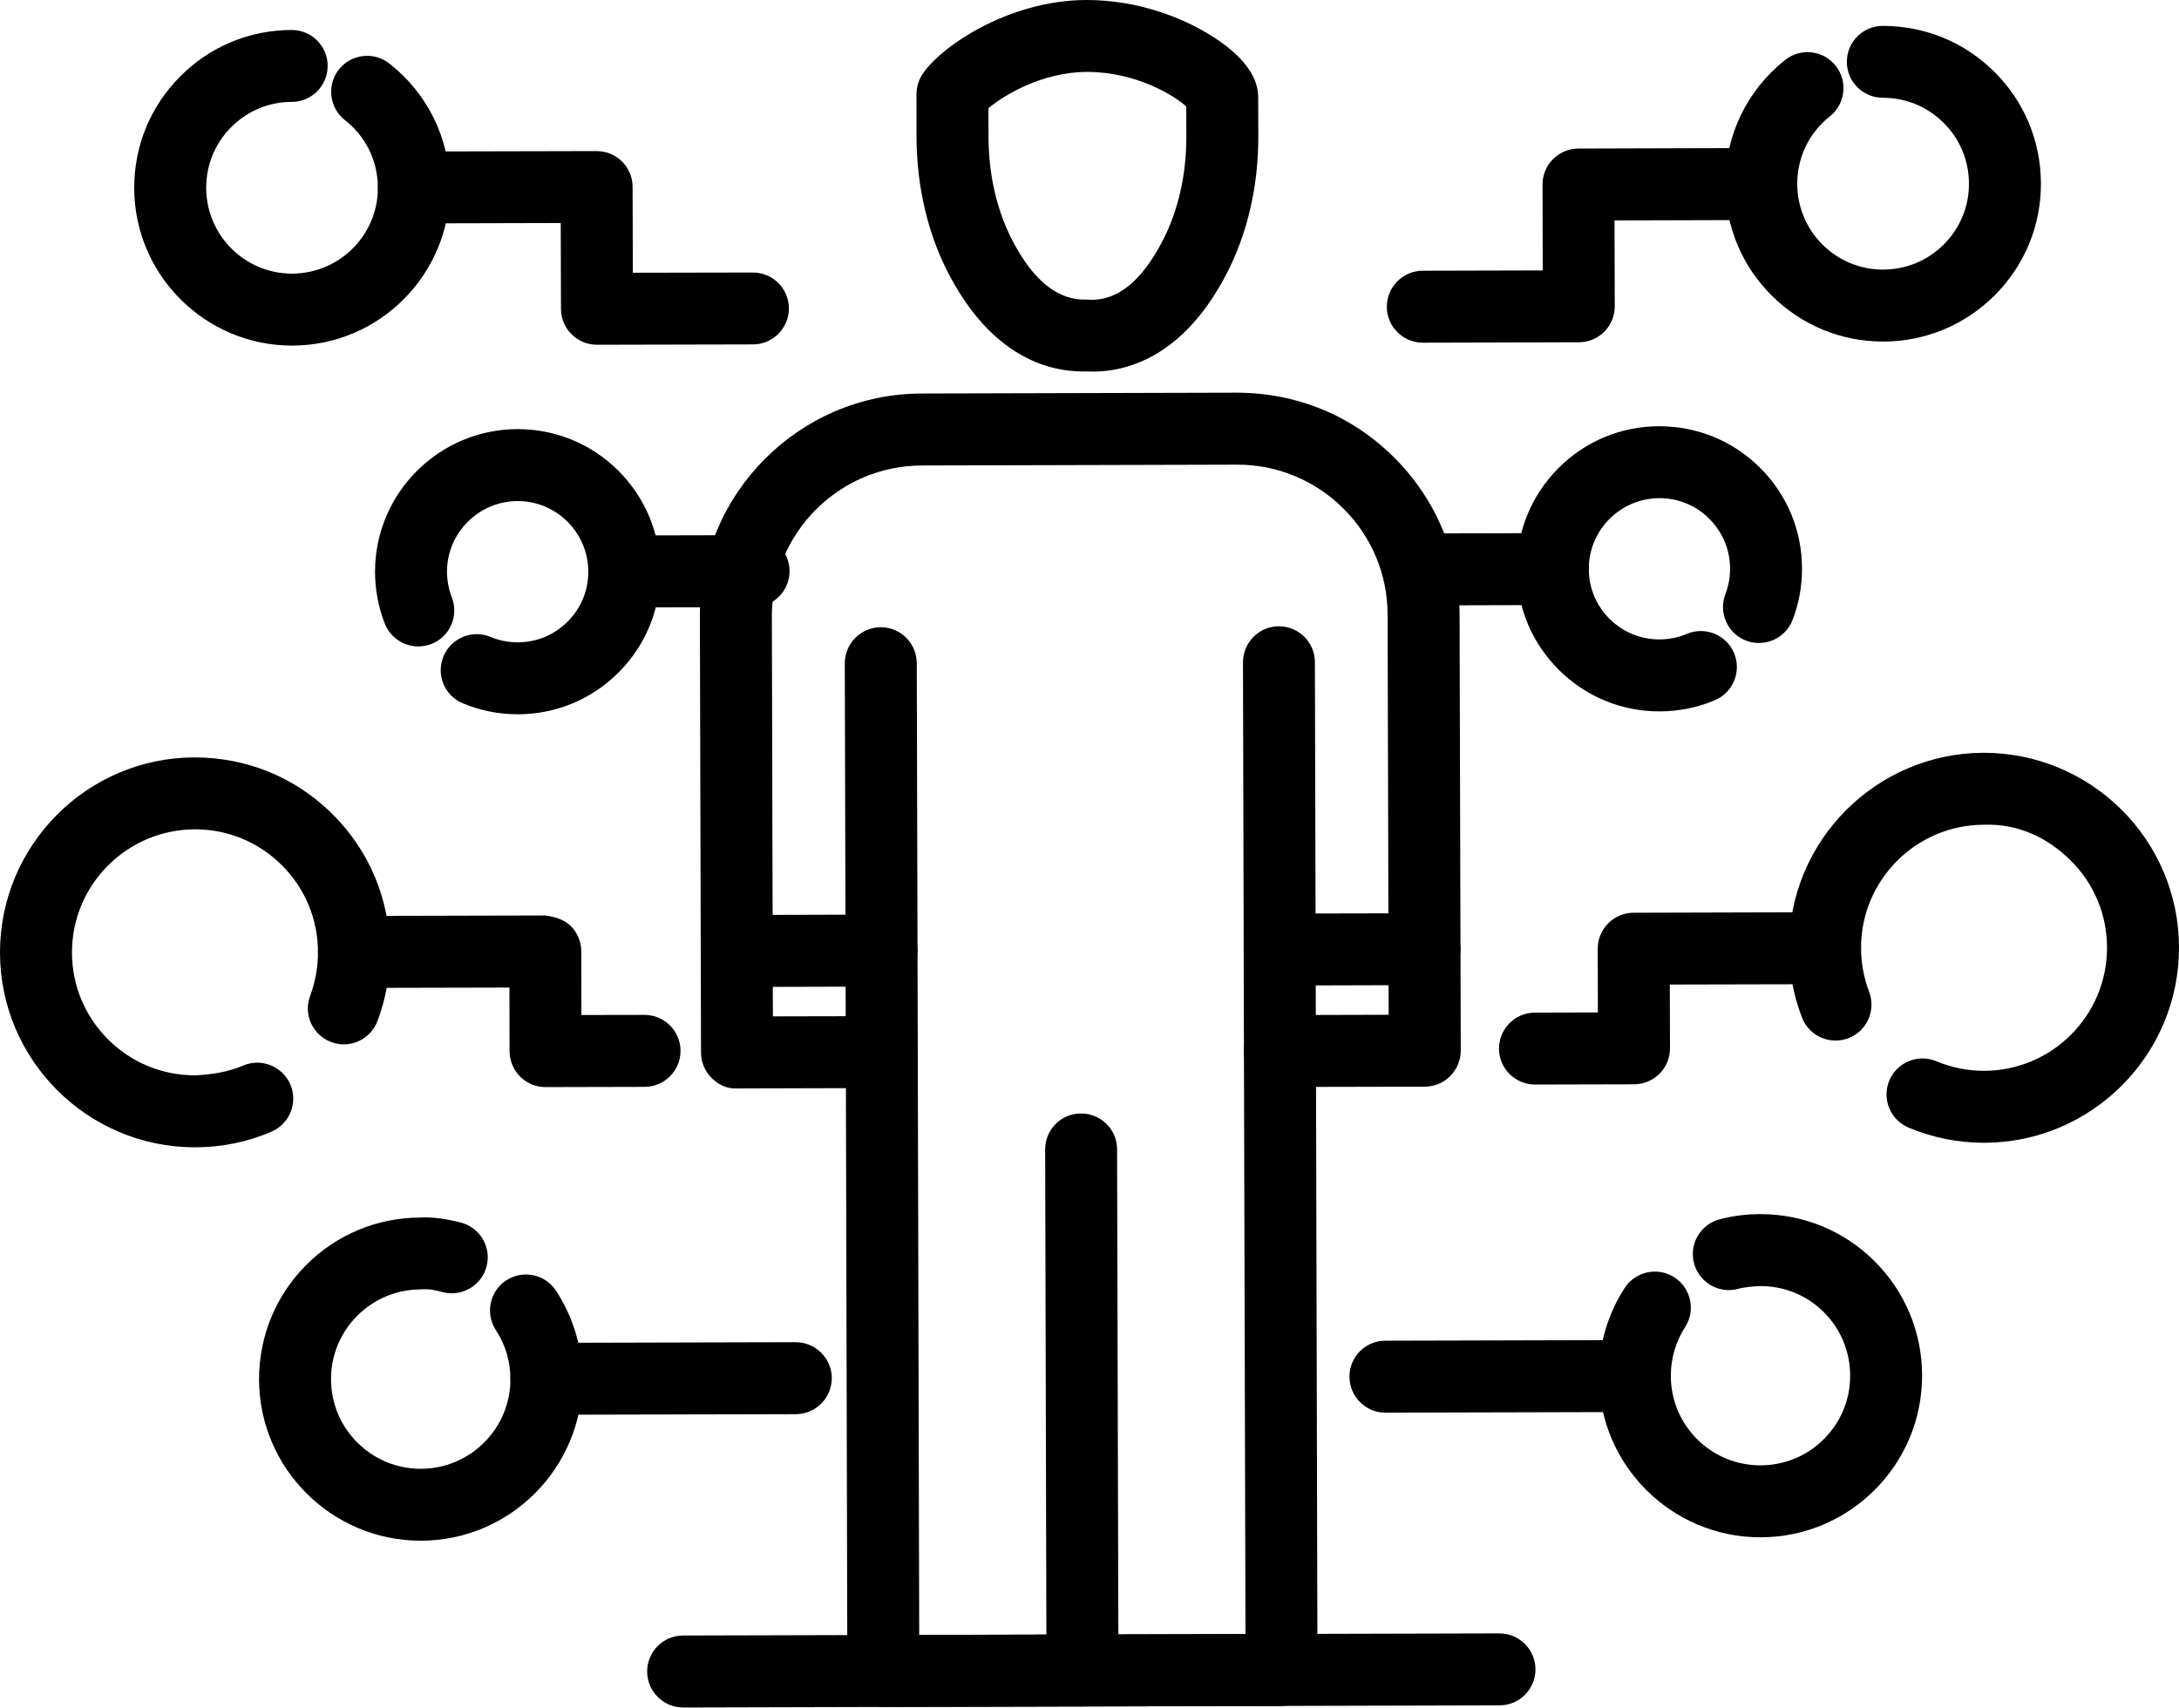 <svg width="750" height="588" viewBox="0 0 750 588" fill="none" xmlns="http://www.w3.org/2000/svg">
<path d="M303.507 349.815C306.798 349.815 309.905 351.087 312.235 353.409C314.586 355.725 315.874 358.871 315.894 362.138L316.385 562.85L428.688 562.562L428.156 361.874C428.156 358.585 429.464 355.414 431.774 353.106C434.084 350.774 437.253 349.466 440.523 349.449L477.971 349.345L477.604 211.605C477.583 197.767 472.165 184.807 462.354 175.031C452.583 165.321 439.644 159.963 425.846 159.963C425.703 159.963 317.305 160.251 317.305 160.251C288.769 160.292 265.59 183.593 265.671 212.171L266.019 349.897L303.487 349.815H303.507ZM304.059 587.644C300.768 587.644 297.641 586.335 295.311 584.043C292.98 581.711 291.672 578.565 291.652 575.299L291.161 374.61L253.713 374.714C250.054 374.857 247.275 373.428 244.924 371.098C242.594 368.782 241.305 365.636 241.285 362.344L240.897 212.212C240.794 170.002 275.054 135.553 317.244 135.473L425.642 135.185C446.348 135.209 465.339 143.035 479.831 157.473C494.324 171.902 502.336 191.099 502.377 211.542L502.786 361.674C502.786 364.965 501.478 368.111 499.168 370.458C496.859 372.79 493.69 374.084 490.399 374.099L452.972 374.179L453.463 574.868C453.483 581.711 447.963 587.277 441.136 587.293L304.08 587.644H304.059Z" fill="black"/>
<path d="M372.558 587.461C365.751 587.461 360.19 581.919 360.19 575.091L359.741 395.731C359.721 388.881 365.24 383.322 372.067 383.322C378.935 383.322 384.475 388.84 384.495 395.643L384.965 575.052C384.965 581.879 379.426 587.437 372.599 587.461C372.578 587.461 372.578 587.461 372.558 587.461Z" fill="black"/>
<path d="M303.508 374.571C296.701 374.571 291.142 369.029 291.122 362.225L290.773 228.366C290.773 221.538 296.293 215.957 303.141 215.932C309.988 215.932 315.528 221.474 315.548 228.302L315.894 362.138C315.894 368.988 310.356 374.571 303.549 374.571C303.549 374.571 303.528 374.571 303.508 374.571Z" fill="black"/>
<path d="M440.564 374.219C433.737 374.219 428.176 368.702 428.156 361.874L427.829 228.014C427.829 221.172 433.348 215.606 440.176 215.606C447.023 215.606 452.583 221.131 452.583 227.935L452.93 361.819C452.951 368.645 447.432 374.203 440.584 374.219H440.564Z" fill="black"/>
<path d="M440.462 339.283C433.655 339.283 428.096 333.766 428.075 326.938C428.055 320.11 433.593 314.552 440.421 314.513L490.257 314.409C497.125 314.409 502.664 319.926 502.685 326.737C502.705 333.582 497.166 339.124 490.338 339.14L440.503 339.283C440.503 339.283 440.482 339.283 440.462 339.283Z" fill="black"/>
<path d="M253.59 339.778C246.763 339.778 241.223 334.236 241.203 327.41C241.182 320.558 246.702 315.024 253.549 314.999L303.385 314.856C310.233 314.856 315.772 320.374 315.792 327.201C315.813 334.054 310.294 339.61 303.446 339.635L253.611 339.778H253.59Z" fill="black"/>
<path d="M340.219 37.244L340.24 47.185C340.281 60.451 343.224 72.923 348.743 83.344C355.898 96.759 364.196 103.499 374.11 103.133C384.535 103.993 392.936 96.671 400.009 83.201C405.487 72.755 408.37 60.242 408.329 47.018L408.308 36.654C404.281 32.972 391.178 24.756 374.151 24.756C358.595 24.795 345.431 32.853 340.219 37.244ZM372.803 127.887C359.843 127.887 341.262 121.962 326.892 94.978C319.472 81.036 315.526 64.515 315.465 47.265L315.445 32.461C315.445 30.194 316.058 27.965 317.203 26.05C322.824 16.722 346.576 0.065 373.946 0C391.914 0 406.039 6.213 412.907 9.958C422.085 14.941 433.042 23.078 433.062 33.467L433.103 46.955C433.144 64.212 429.301 80.734 421.922 94.731C407.204 122.76 387.745 128.502 374.172 127.887C373.702 127.887 373.252 127.887 372.803 127.887Z" fill="black"/>
<path d="M605.932 529.239C575.312 529.239 550.394 504.357 550.313 473.741C550.292 462.905 553.358 452.437 559.184 443.421C562.924 437.679 570.569 436.042 576.313 439.74C582.057 443.485 583.713 451.126 579.993 456.877C576.784 461.858 575.067 467.689 575.087 473.693C575.108 481.934 578.337 489.664 584.163 495.485C589.989 501.274 597.715 504.461 605.932 504.461C614.272 504.445 622.019 501.211 627.825 495.365C633.65 489.536 636.839 481.774 636.818 473.533C636.778 465.276 633.569 457.523 627.723 451.701C621.918 445.911 614.17 442.749 605.973 442.749C603.316 442.869 600.72 443.029 598.165 443.724C591.563 445.488 584.776 441.44 583.059 434.835C581.342 428.233 585.307 421.468 591.93 419.751C596.468 418.561 601.149 417.97 605.851 417.97C620.772 417.97 634.693 423.713 645.179 434.157C655.727 444.65 661.532 458.608 661.573 473.469C661.655 504.133 636.758 529.159 606.096 529.239C606.035 529.239 605.994 529.239 605.932 529.239Z" fill="black"/>
<path d="M682.954 393.417C673.939 393.417 665.19 391.659 656.953 388.21C650.636 385.551 647.652 378.308 650.289 371.991C652.947 365.674 660.182 362.712 666.498 365.347C671.711 367.535 677.251 368.645 682.954 368.645C706.359 368.581 725.286 349.529 725.225 326.179C725.205 314.881 720.789 304.228 712.756 296.274C704.723 288.281 694.461 283.481 682.769 283.929C659.446 283.992 640.498 303.047 640.559 326.388C640.579 331.578 641.519 336.632 643.339 341.432C645.771 347.812 642.583 354.967 636.205 357.418C629.848 359.83 622.653 356.684 620.221 350.263C617.298 342.677 615.805 334.684 615.784 326.468C615.702 289.446 645.731 259.277 682.708 259.15C719.829 259.15 749.918 289.16 750 326.124C750.082 363.119 720.054 393.296 683.077 393.417C683.036 393.417 682.995 393.417 682.954 393.417Z" fill="black"/>
<path d="M571.121 244.904C558.101 244.904 545.815 239.834 536.555 230.61C527.255 221.37 522.124 209.066 522.083 195.946C522.042 182.842 527.132 170.489 536.372 161.194C545.611 151.89 557.937 146.755 571.04 146.741C584.244 146.741 596.529 151.81 605.789 161.026C615.09 170.264 620.22 182.57 620.241 195.699C620.261 201.807 619.178 207.78 616.991 213.426C614.517 219.837 607.322 222.969 600.964 220.532C594.607 218.081 591.419 210.91 593.872 204.53C594.935 201.752 595.487 198.789 595.487 195.762C595.466 189.239 592.911 183.169 588.312 178.586C583.753 174.009 577.662 171.495 571.182 171.495C557.691 171.535 546.817 182.474 546.858 195.905C546.858 202.381 549.412 208.475 553.991 213.05C558.59 217.611 564.682 220.125 571.141 220.125C574.494 220.109 577.662 219.494 580.585 218.224C586.881 215.567 594.158 218.488 596.835 224.788C599.513 231.081 596.57 238.364 590.295 241.04C584.285 243.595 577.887 244.879 571.284 244.904C571.223 244.904 571.183 244.904 571.121 244.904Z" fill="black"/>
<path d="M648.142 117.586C633.69 117.586 620.097 111.964 609.836 101.767C599.534 91.521 593.872 77.89 593.831 63.372C593.79 46.611 601.312 31.032 614.455 20.627C619.852 16.379 627.64 17.297 631.851 22.671C636.103 28.029 635.183 35.815 629.807 40.072C622.673 45.71 618.585 54.197 618.605 63.309C618.626 71.206 621.712 78.624 627.293 84.207C632.894 89.741 640.272 92.815 648.142 92.815C656.114 92.791 663.534 89.684 669.115 84.078C674.675 78.497 677.74 71.062 677.699 63.166C677.679 55.275 674.593 47.834 668.992 42.3C663.412 36.733 656.033 33.667 648.163 33.667C641.233 33.667 635.693 28.174 635.673 21.346C635.652 14.494 641.172 8.913 647.999 8.913C662.614 8.913 676.207 14.535 686.469 24.74C696.771 34.977 702.433 48.592 702.474 63.108C702.515 77.618 696.914 91.258 686.673 101.559C676.432 111.843 662.799 117.545 648.286 117.586C648.245 117.586 648.203 117.586 648.142 117.586Z" fill="black"/>
<path d="M489.724 117.976C482.918 117.976 477.358 112.458 477.337 105.631C477.337 98.803 482.857 93.222 489.704 93.198L530.995 93.093L530.934 63.556C530.913 56.714 536.432 51.172 543.259 51.147L606.156 50.963C613.024 50.963 618.564 56.481 618.605 63.309C618.626 70.161 613.065 75.717 606.238 75.742L555.708 75.885L555.79 105.424C555.811 108.713 554.503 111.86 552.213 114.192C549.862 116.522 546.734 117.833 543.464 117.833L489.765 117.976C489.765 117.976 489.745 117.976 489.724 117.976Z" fill="black"/>
<path d="M489.971 208.412C483.143 208.412 477.583 202.878 477.583 196.042C477.563 189.214 483.102 183.656 489.93 183.64L534.43 183.537C541.277 183.537 546.837 189.079 546.858 195.883C546.858 202.733 541.338 208.291 534.49 208.291L490.011 208.412C489.991 208.412 489.991 208.412 489.971 208.412Z" fill="black"/>
<path d="M528.338 373.365C521.532 373.365 515.951 367.847 515.951 361.036C515.931 354.192 521.47 348.611 528.297 348.611L549.985 348.546L549.924 326.635C549.924 323.344 551.212 320.19 553.542 317.867C555.852 315.535 559.02 314.225 562.291 314.225L628.131 314.041C635.224 314.29 640.538 319.536 640.559 326.388C640.559 333.238 635.02 338.797 628.193 338.821L574.74 338.94L574.801 360.876C574.801 364.166 573.533 367.312 571.183 369.644C568.873 371.975 565.725 373.261 562.454 373.285L528.379 373.365C528.379 373.365 528.359 373.365 528.338 373.365Z" fill="black"/>
<path d="M476.846 486.326C470.039 486.326 464.499 480.792 464.478 473.965C464.458 467.112 469.978 461.556 476.805 461.556L562.657 461.331C569.505 461.331 575.065 466.865 575.085 473.677C575.085 480.521 569.545 486.086 562.718 486.102L476.887 486.326C476.866 486.326 476.866 486.326 476.846 486.326Z" fill="black"/>
<path d="M144.823 530.405C114.203 530.405 89.245 505.547 89.163 474.923C89.142 460.062 94.886 446.057 105.352 435.531C115.858 424.999 129.799 419.193 144.66 419.152C148.891 418.874 154.042 419.704 158.58 420.869C165.203 422.57 169.189 429.294 167.492 435.923C165.795 442.542 159.03 446.527 152.448 444.85C149.954 444.219 147.889 443.628 144.742 443.892C136.483 443.933 128.757 447.167 122.931 453.011C117.106 458.856 113.917 466.626 113.937 474.843C113.958 483.076 117.187 490.83 123.033 496.651C128.879 502.456 136.606 505.65 144.823 505.65C153.143 505.611 160.87 502.401 166.696 496.547C172.501 490.702 175.71 482.94 175.689 474.699C175.669 468.686 173.952 462.905 170.681 457.938C166.94 452.212 168.535 444.523 174.238 440.784C179.982 437.039 187.668 438.638 191.388 444.362C197.275 453.355 200.423 463.823 200.464 474.619C200.505 505.299 175.629 530.341 144.967 530.405C144.926 530.405 144.864 530.405 144.823 530.405Z" fill="black"/>
<path d="M67.067 394.973C30.171 394.973 0.102 364.979 0 328.04C-0.082 291.02 29.946 260.81 66.944 260.747C84.994 260.747 101.776 267.654 114.45 280.288C127.164 292.919 134.175 309.77 134.216 327.696C134.236 335.834 132.805 343.866 129.923 351.51C127.511 357.912 120.357 361.163 113.979 358.728C107.581 356.332 104.331 349.202 106.763 342.805C108.542 337.981 109.462 332.928 109.441 327.776C109.421 316.428 105.005 305.8 96.972 297.832C88.98 289.878 78.412 285.503 67.129 285.503C43.663 285.566 24.713 304.619 24.775 327.984C24.795 339.267 29.231 349.897 37.244 357.865C45.236 365.82 55.825 370.194 67.088 370.194C72.771 369.947 78.452 369.068 83.685 366.842C89.899 364.141 97.238 367.048 99.936 373.365C102.614 379.657 99.691 386.916 93.395 389.615C85.137 393.153 76.327 394.95 67.272 394.973C67.21 394.973 67.128 394.973 67.067 394.973Z" fill="black"/>
<path d="M178.185 245.902C171.624 245.902 165.287 244.618 159.297 242.126C152.981 239.483 150.017 232.27 152.654 225.931C155.291 219.639 162.547 216.628 168.843 219.271C171.787 220.516 174.935 221.131 178.205 221.131C184.746 221.131 190.838 218.576 195.396 213.954C199.996 209.377 202.509 203.26 202.489 196.76C202.448 183.37 191.554 172.492 178.185 172.492C164.715 172.541 153.819 183.472 153.86 196.88C153.88 199.891 154.432 202.854 155.516 205.673C157.989 212.077 154.841 219.232 148.484 221.7C142.066 224.175 134.911 221.005 132.418 214.647C130.23 208.962 129.106 203.013 129.086 196.944C129.025 169.882 150.999 147.818 178.063 147.722C191.226 147.722 203.531 152.794 212.791 162.007C222.092 171.272 227.223 183.576 227.264 196.696C227.284 209.784 222.235 222.153 212.975 231.432C203.736 240.736 191.41 245.863 178.307 245.902C178.266 245.902 178.247 245.902 178.185 245.902Z" fill="black"/>
<path d="M100.53 118.975C70.624 118.975 46.279 94.692 46.197 64.803C46.156 50.268 51.758 36.614 62.019 26.311C72.24 16.027 85.874 10.342 100.387 10.325C107.235 10.325 112.774 15.843 112.774 22.671C112.795 29.498 107.275 35.057 100.428 35.081C92.537 35.081 85.138 38.187 79.558 43.792C73.998 49.391 70.951 56.808 70.972 64.723C71.013 80.995 84.258 94.203 100.53 94.203C116.903 94.156 130.128 80.868 130.067 64.578C130.047 55.442 125.917 46.979 118.722 41.357C113.346 37.126 112.406 29.355 116.617 23.956C120.828 18.582 128.615 17.64 134.012 21.857C147.196 32.197 154.8 47.737 154.841 64.498C154.923 94.467 130.639 118.896 100.672 118.975C100.611 118.975 100.57 118.975 100.53 118.975Z" fill="black"/>
<path d="M205.493 118.687C198.666 118.687 193.106 113.192 193.085 106.367L193.004 76.78L142.494 76.907C135.646 76.907 130.088 71.389 130.067 64.578C130.067 57.736 135.585 52.153 142.433 52.153L205.33 52.01C212.198 52.01 217.737 57.503 217.737 64.331L217.819 93.893L259.11 93.813C265.978 93.813 271.518 99.33 271.538 106.158C271.538 112.986 266.019 118.553 259.192 118.567L205.513 118.687H205.493Z" fill="black"/>
<path d="M214.876 209.105C208.069 209.105 202.509 203.587 202.489 196.76C202.468 189.934 208.008 184.351 214.835 184.335L259.335 184.23C266.244 184.431 271.743 189.75 271.763 196.578C271.784 203.428 266.244 208.986 259.417 209.011L214.917 209.105C214.896 209.105 214.896 209.105 214.876 209.105Z" fill="black"/>
<path d="M187.772 374.244C184.481 374.244 181.353 372.958 179.043 370.642C176.693 368.317 175.405 365.163 175.384 361.898L175.343 339.978L121.87 340.105C115.022 340.105 109.462 334.587 109.441 327.759C109.441 320.909 114.981 315.326 121.809 315.326L187.669 315.167C190.858 315.614 194.088 316.453 196.418 318.761C198.769 321.093 200.057 324.239 200.077 327.512L200.118 349.424L221.806 349.386C228.674 349.386 234.234 354.926 234.234 361.731C234.254 368.581 228.715 374.139 221.888 374.164L187.792 374.244H187.772Z" fill="black"/>
<path d="M188.056 487.045C181.229 487.045 175.689 481.527 175.689 474.699C175.669 467.848 181.188 462.29 188.015 462.29L273.867 462.067C280.715 462.067 286.275 467.609 286.296 474.412C286.296 481.263 280.757 486.821 273.929 486.845L188.097 487.045C188.077 487.045 188.077 487.045 188.056 487.045Z" fill="black"/>
<path d="M235.153 587.828C228.326 587.828 222.766 582.286 222.746 575.459C222.746 568.615 228.264 563.049 235.112 563.049L516.093 562.315C522.941 562.315 528.481 567.856 528.502 574.684C528.502 581.527 523.003 587.069 516.155 587.093L235.174 587.828H235.153Z" fill="black"/>
</svg>
